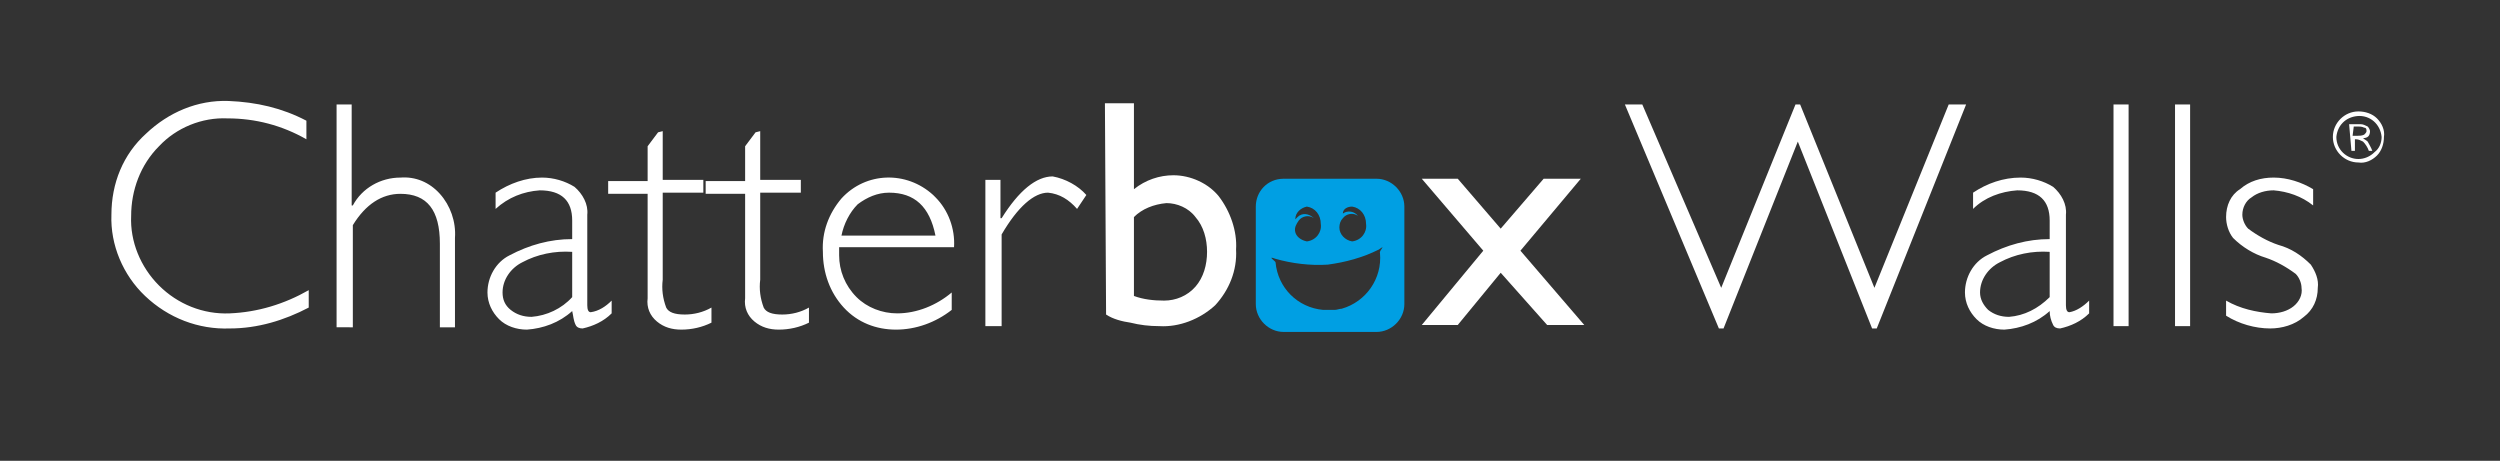 <?xml version="1.0" encoding="utf-8"?>
<!-- Generator: Adobe Illustrator 27.9.0, SVG Export Plug-In . SVG Version: 6.00 Build 0)  -->
<svg version="1.1" id="Layer_1" xmlns="http://www.w3.org/2000/svg" xmlns:xlink="http://www.w3.org/1999/xlink" x="0px" y="0px"
	 viewBox="0 0 215.4 39.7" style="enable-background:new 0 0 215.4 39.7;" xml:space="preserve">
<rect x="0" y="0" width="215.4" height="39.7" fill="#333333" stroke="none"/>
<style type="text/css">
	.st0{fill:#FFFFFF;}
	.st1{fill:#009FE3;}
</style>
<g>
	<g>
		<path class="st0" d="M154.9,12.2l-6.4,16.1h-0.4L140,9h1.5l6.8,15.8L154.7,9h0.4l6.4,15.8L167.9,9h1.5l-7.7,19.3h-0.4L154.9,12.2z
			 M180,25.9V27c-0.7,0.7-1.6,1.1-2.5,1.3c-0.3,0-0.5-0.1-0.6-0.3c-0.2-0.4-0.3-0.8-0.3-1.2c-1.1,1-2.5,1.5-3.9,1.6
			c-0.9,0-1.8-0.3-2.4-0.9c-0.6-0.6-1-1.4-1-2.3c0-1.3,0.7-2.6,1.9-3.2c1.7-0.9,3.5-1.4,5.4-1.4V19c0-1.7-0.9-2.6-2.8-2.6
			c-1.4,0.1-2.8,0.6-3.8,1.6v-1.4c1.2-0.8,2.6-1.3,4.1-1.3c1,0,2,0.3,2.8,0.8c0.7,0.6,1.2,1.5,1.1,2.4v7.8c0,0.4,0.1,0.6,0.3,0.6
			C178.9,26.8,179.5,26.4,180,25.9z M176.6,25.6v-3.9c-1.5-0.1-3,0.2-4.3,0.9c-1,0.5-1.7,1.5-1.7,2.6c0,0.6,0.3,1.1,0.7,1.5
			c0.5,0.4,1.1,0.6,1.8,0.6C174.4,27.2,175.6,26.6,176.6,25.6L176.6,25.6z M183.4,9v19.1h-1.3V9H183.4z M188.7,9v19.1h-1.3V9H188.7z
			 M199.3,16.3v1.4c-1-0.8-2.2-1.2-3.4-1.3c-0.7,0-1.4,0.2-1.9,0.6c-0.5,0.3-0.8,0.9-0.8,1.5c0,0.4,0.2,0.9,0.5,1.2
			c0.8,0.6,1.7,1.1,2.6,1.4c1.1,0.3,2,0.9,2.8,1.7c0.4,0.6,0.7,1.3,0.6,2c0,1-0.4,1.9-1.2,2.5c-0.8,0.7-1.9,1-2.9,1
			c-1.3,0-2.7-0.4-3.8-1.1v-1.3c1.2,0.7,2.6,1,3.9,1.1c0.7,0,1.4-0.2,1.9-0.6s0.8-1,0.7-1.6c0-0.4-0.2-0.9-0.5-1.2
			c-0.8-0.6-1.7-1.1-2.6-1.4c-1-0.3-2-0.9-2.8-1.7c-0.4-0.5-0.6-1.2-0.6-1.8c0-1,0.4-1.9,1.2-2.4c0.8-0.7,1.8-1,2.9-1
			C197.1,15.3,198.3,15.7,199.3,16.3L199.3,16.3z"/>
		<path class="st0" d="M26.4,10.4V12c-2.1-1.2-4.4-1.8-6.8-1.8c-2.2-0.1-4.4,0.8-5.9,2.4c-1.6,1.6-2.4,3.8-2.4,6
			c-0.1,2.2,0.8,4.4,2.4,6s3.8,2.5,6.1,2.4c2.4-0.1,4.7-0.8,6.8-2v1.5c-2.1,1.1-4.4,1.8-6.8,1.8c-2.7,0.1-5.3-0.9-7.3-2.8
			c-1.9-1.8-3-4.4-2.9-7c0-2.7,1-5.2,3-7c1.9-1.8,4.4-2.9,7.1-2.8C22.1,8.8,24.3,9.3,26.4,10.4z M30.3,9v8.7h0.1
			c0.8-1.5,2.4-2.4,4.1-2.4c1.3-0.1,2.5,0.4,3.4,1.4s1.4,2.4,1.3,3.8v7.7h-1.3V21c0-2.9-1.1-4.3-3.4-4.3c-1.6,0-3,0.9-4.1,2.7v8.8
			H29V9H30.3z M52.7,25.9V27c-0.7,0.7-1.6,1.1-2.5,1.3c-0.3,0-0.5-0.1-0.6-0.3c-0.2-0.4-0.2-0.8-0.3-1.2c-1.1,1-2.5,1.5-3.9,1.6
			c-0.9,0-1.8-0.3-2.4-0.9c-0.6-0.6-1-1.4-1-2.3c0-1.3,0.7-2.6,1.9-3.2c1.7-0.9,3.5-1.4,5.4-1.4V19c0-1.7-0.9-2.6-2.8-2.6
			c-1.4,0.1-2.7,0.6-3.8,1.6v-1.4c1.2-0.8,2.6-1.3,4-1.3c1,0,2,0.3,2.8,0.8c0.7,0.6,1.2,1.5,1.1,2.4v7.8c0,0.4,0.1,0.6,0.3,0.6
			C51.6,26.8,52.2,26.4,52.7,25.9L52.7,25.9z M49.3,25.6v-3.9c-1.5-0.1-3,0.2-4.3,0.9c-1,0.5-1.7,1.5-1.7,2.6c0,0.6,0.2,1.1,0.7,1.5
			s1.1,0.6,1.8,0.6C47.1,27.2,48.4,26.6,49.3,25.6L49.3,25.6z M57.1,11.3v4.2h3.5v1.1h-3.5v7.5c-0.1,0.8,0,1.6,0.3,2.4
			c0.2,0.4,0.7,0.6,1.6,0.6c0.8,0,1.6-0.2,2.3-0.6v1.3c-0.8,0.4-1.7,0.6-2.6,0.6c-0.8,0-1.5-0.2-2.1-0.7s-0.9-1.2-0.8-2v-9h-3.4
			v-1.1h3.4v-3l0.9-1.2L57.1,11.3z M65.5,11.3v4.2H69v1.1h-3.5v7.5c-0.1,0.8,0,1.6,0.3,2.4c0.2,0.4,0.7,0.6,1.6,0.6
			c0.8,0,1.6-0.2,2.3-0.6v1.3c-0.8,0.4-1.7,0.6-2.6,0.6c-0.8,0-1.5-0.2-2.1-0.7s-0.9-1.2-0.8-2v-9h-3.4v-1.1h3.4v-3l0.9-1.2
			L65.5,11.3z M82.2,21.3h-9.9c0,0.2,0,0.4,0,0.7c0,1.3,0.5,2.6,1.5,3.6c0.9,0.9,2.2,1.4,3.5,1.4c1.7,0,3.4-0.7,4.7-1.8v1.5
			c-1.4,1.1-3.1,1.7-4.8,1.7c-1.7,0-3.3-0.6-4.5-1.9s-1.8-3-1.8-4.8c-0.1-1.7,0.5-3.3,1.6-4.6c2.1-2.3,5.6-2.4,7.9-0.3
			c0.1,0.1,0.1,0.1,0.2,0.2C81.7,18.1,82.3,19.7,82.2,21.3L82.2,21.3z M72.5,20.3h8.1c-0.5-2.5-1.8-3.7-4-3.7c-1,0-1.9,0.4-2.7,1
			C73.2,18.3,72.7,19.3,72.5,20.3z M93.6,16.8L92.8,18c-0.7-0.8-1.5-1.3-2.5-1.4c-1.2,0-2.6,1.2-4,3.6v7.9h-1.4V15.5h1.3v3.3h0.1
			c1.5-2.4,3-3.6,4.4-3.6C91.8,15.4,92.9,16,93.6,16.8z"/>
	</g>
	<path class="st0" d="M95.2,8.9h2.5v7.4c1-0.8,2.2-1.2,3.4-1.2c1.5,0,3,0.7,3.9,1.8c1,1.3,1.6,3,1.5,4.6c0.1,1.8-0.6,3.5-1.8,4.8
		c-1.3,1.2-3.1,1.9-4.8,1.8c-0.9,0-1.7-0.1-2.5-0.3c-0.7-0.1-1.5-0.3-2.1-0.7L95.2,8.9L95.2,8.9z M97.7,18.7v6.8
		c0.8,0.3,1.7,0.4,2.6,0.4c1,0,2-0.4,2.7-1.2c0.7-0.8,1-1.9,1-3s-0.3-2.2-1-3c-0.6-0.8-1.6-1.2-2.5-1.2C99.4,17.6,98.4,18,97.7,18.7
		z"/>
	<path class="st0" d="M133,15.4h3.2l-5.2,6.2l5.5,6.4h-3.2l-4-4.5l-3.7,4.5h-3.1l5.3-6.4l-5.3-6.2h3.1l3.7,4.3L133,15.4z"/>
	<path class="st1" d="M118.6,15.4h-8c-1.4,0-2.4,1.1-2.4,2.4v8.4c0,1.3,1.1,2.4,2.4,2.4h8c1.3,0,2.4-1.1,2.4-2.4v-8.4
		C121,16.5,119.9,15.4,118.6,15.4z M115.7,18.8c0.3-0.4,0.9-0.5,1.3-0.2c-0.3-0.4-0.9-0.5-1.3-0.2c0-0.4,0.4-0.6,0.8-0.6
		c0.7,0.1,1.2,0.7,1.2,1.5c0.1,0.7-0.4,1.4-1.2,1.5c-0.6-0.1-1.1-0.6-1.1-1.2C115.4,19.3,115.5,19,115.7,18.8z M111.8,18.7
		L111.8,18.7l-0.2,0.2c0-0.6,0.5-1,1-1.1c0.7,0.1,1.2,0.7,1.2,1.5c0.1,0.7-0.4,1.4-1.2,1.5c-0.5-0.1-0.9-0.4-1-0.8
		c-0.1-0.4,0.1-0.7,0.3-1c0.3-0.4,0.9-0.5,1.3-0.2C112.8,18.4,112.2,18.3,111.8,18.7z M118.9,21.8c0.2,2.2-1.2,4.2-3.3,4.8
		c-0.2,0-0.4,0.1-0.6,0.1h-0.2h-0.2c-0.2,0-0.4,0-0.6,0c-2.2-0.2-3.9-1.9-4.1-4.1c0-0.1-0.8-0.6,0-0.3c1.4,0.4,3,0.6,4.5,0.5
		c1.5-0.2,3-0.6,4.4-1.3C119.5,21,118.8,21.6,118.9,21.8z"/>
</g>
<path class="st0" d="M201,11.8c0-1.2,1-2.2,2.2-2.2c0.6,0,1.2,0.2,1.6,0.6c0.4,0.4,0.7,1,0.6,1.6c0,0.6-0.2,1.2-0.6,1.6
	c-0.4,0.4-1,0.7-1.6,0.6C202,14,201,13,201,11.8L201,11.8z M205.2,11.8c-0.1-1.1-1-1.9-2.1-1.8c-1,0.1-1.7,0.8-1.8,1.8
	c0,1.1,0.9,1.9,1.9,1.9c0.5,0,1-0.2,1.4-0.6C205,12.8,205.2,12.3,205.2,11.8z M202.4,10.7h1c0.2,0,0.4,0.1,0.6,0.2
	c0.1,0.1,0.2,0.3,0.2,0.4c0,0.4-0.2,0.6-0.6,0.6c0.1,0.1,0.3,0.2,0.4,0.3c0.1,0.2,0.3,0.5,0.4,0.8h-0.3c-0.1-0.3-0.3-0.6-0.5-0.8
	c-0.2-0.1-0.4-0.2-0.6-0.2h-0.1v1h-0.3L202.4,10.7z M202.7,11.7h0.4c0.2,0,0.4,0,0.6-0.1c0.1-0.1,0.2-0.2,0.2-0.3s0-0.3-0.2-0.3
	c-0.2-0.1-0.4-0.1-0.5-0.1h-0.4L202.7,11.7z"/>
</svg>
